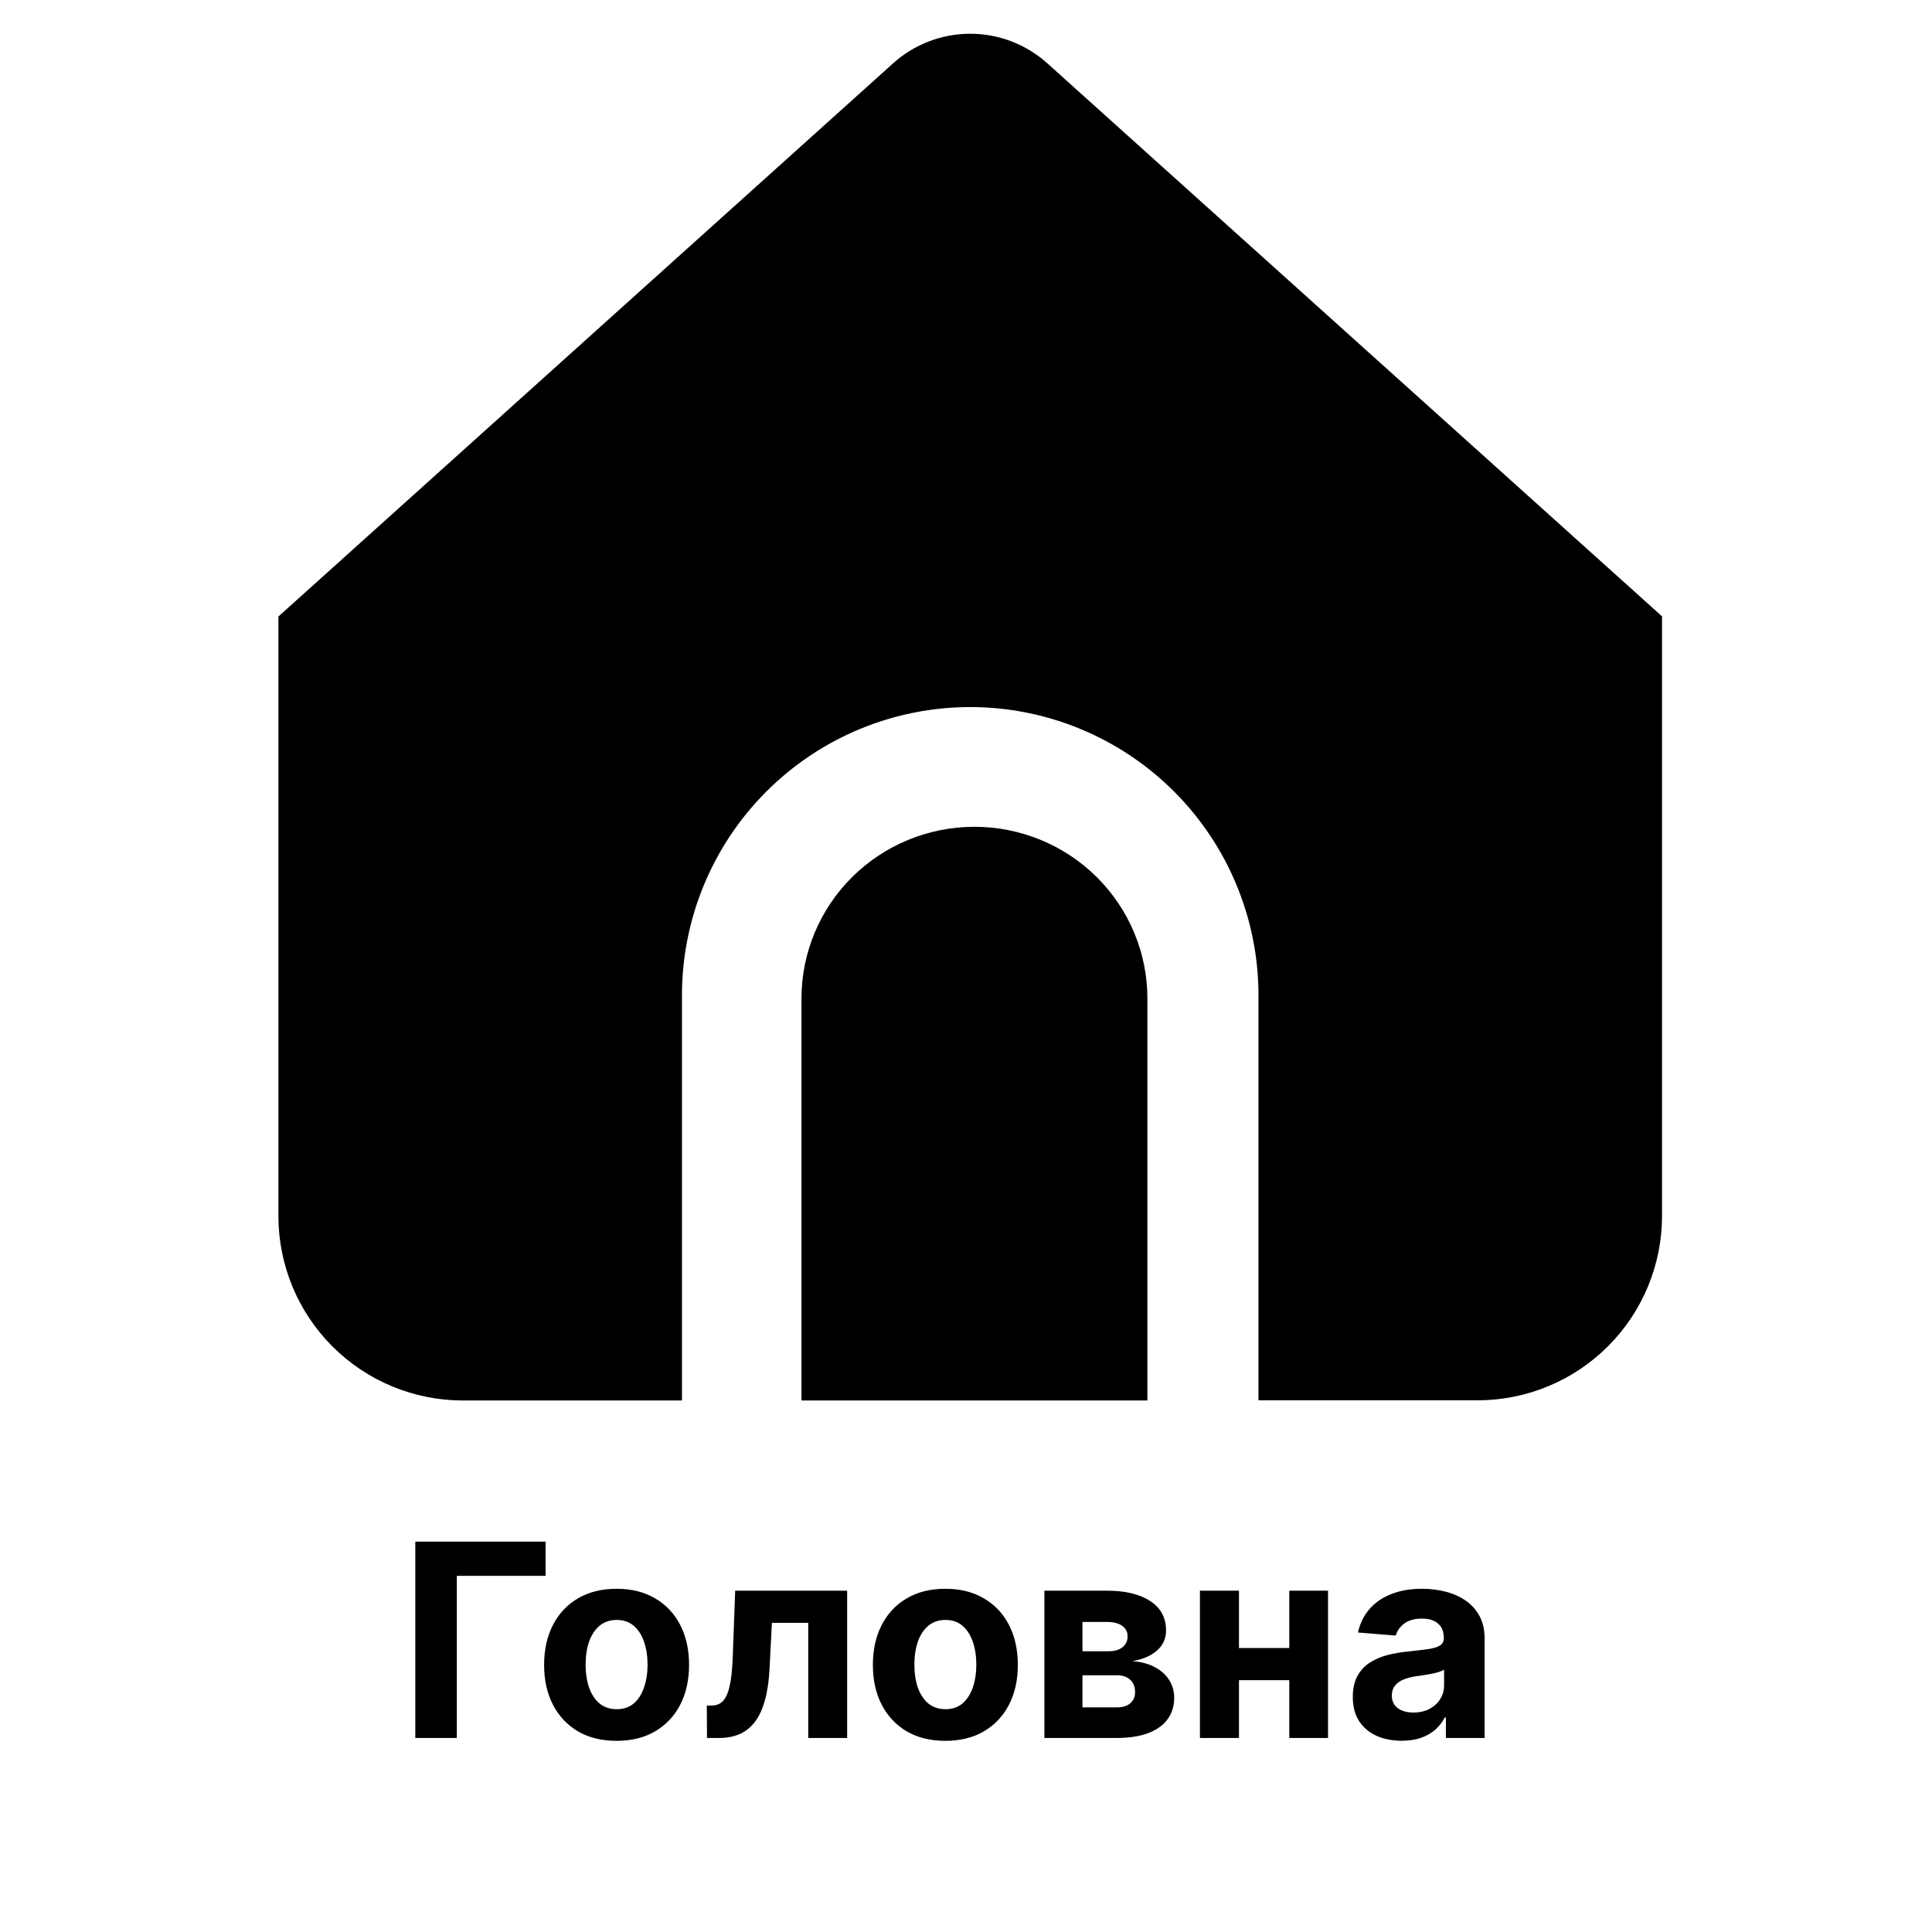 <svg width="229" height="229" viewBox="0 0 229 229" fill="none" xmlns="http://www.w3.org/2000/svg">
<path d="M115.5 98C110.063 98 104.849 100.144 101.004 103.96C97.16 107.775 95 112.951 95 118.347V166H136V118.347C136 112.951 133.84 107.775 129.996 103.96C126.151 100.144 120.937 98 115.5 98Z" fill="black"/>
<path d="M124.143 7.508C121.633 5.25 118.376 4 115 4C111.624 4 108.367 5.25 105.857 7.508L33 73.075V144.135C33 149.934 35.304 155.496 39.405 159.596C43.505 163.696 49.067 166 54.867 166H80.833V117.973C80.833 108.912 84.433 100.223 90.841 93.816C97.248 87.409 105.938 83.809 115 83.809C124.062 83.809 132.752 87.409 139.159 93.816C145.567 100.223 149.167 108.912 149.167 117.973V165.98H175.133C180.933 165.98 186.495 163.676 190.595 159.575C194.696 155.475 197 149.914 197 144.115V73.055L124.143 7.508Z" fill="black"/>
<path d="M64.669 182.727V186.784H54.146V206H49.226V182.727H64.669ZM73.084 206.341C71.319 206.341 69.792 205.966 68.504 205.216C67.224 204.458 66.235 203.405 65.538 202.057C64.841 200.701 64.493 199.129 64.493 197.341C64.493 195.538 64.841 193.962 65.538 192.614C66.235 191.258 67.224 190.205 68.504 189.455C69.792 188.697 71.319 188.318 73.084 188.318C74.849 188.318 76.372 188.697 77.652 189.455C78.94 190.205 79.932 191.258 80.629 192.614C81.326 193.962 81.675 195.538 81.675 197.341C81.675 199.129 81.326 200.701 80.629 202.057C79.932 203.405 78.94 204.458 77.652 205.216C76.372 205.966 74.849 206.341 73.084 206.341ZM73.106 202.591C73.91 202.591 74.58 202.364 75.118 201.909C75.656 201.447 76.061 200.818 76.334 200.023C76.614 199.227 76.754 198.322 76.754 197.307C76.754 196.292 76.614 195.386 76.334 194.591C76.061 193.795 75.656 193.167 75.118 192.705C74.58 192.242 73.91 192.011 73.106 192.011C72.296 192.011 71.614 192.242 71.061 192.705C70.516 193.167 70.103 193.795 69.822 194.591C69.55 195.386 69.413 196.292 69.413 197.307C69.413 198.322 69.55 199.227 69.822 200.023C70.103 200.818 70.516 201.447 71.061 201.909C71.614 202.364 72.296 202.591 73.106 202.591ZM83.8 206L83.777 202.159H84.356C84.766 202.159 85.118 202.061 85.413 201.864C85.716 201.659 85.966 201.33 86.163 200.875C86.36 200.42 86.516 199.818 86.629 199.068C86.743 198.311 86.819 197.379 86.856 196.273L87.141 188.545H100.413V206H95.8V192.352H91.493L91.22 197.682C91.152 199.144 90.974 200.402 90.686 201.455C90.406 202.508 90.016 203.371 89.516 204.045C89.016 204.712 88.413 205.205 87.709 205.523C87.004 205.841 86.186 206 85.254 206H83.8ZM112.053 206.341C110.287 206.341 108.761 205.966 107.473 205.216C106.193 204.458 105.204 203.405 104.507 202.057C103.81 200.701 103.462 199.129 103.462 197.341C103.462 195.538 103.81 193.962 104.507 192.614C105.204 191.258 106.193 190.205 107.473 189.455C108.761 188.697 110.287 188.318 112.053 188.318C113.818 188.318 115.34 188.697 116.621 189.455C117.909 190.205 118.901 191.258 119.598 192.614C120.295 193.962 120.643 195.538 120.643 197.341C120.643 199.129 120.295 200.701 119.598 202.057C118.901 203.405 117.909 204.458 116.621 205.216C115.34 205.966 113.818 206.341 112.053 206.341ZM112.075 202.591C112.878 202.591 113.549 202.364 114.087 201.909C114.625 201.447 115.03 200.818 115.303 200.023C115.583 199.227 115.723 198.322 115.723 197.307C115.723 196.292 115.583 195.386 115.303 194.591C115.03 193.795 114.625 193.167 114.087 192.705C113.549 192.242 112.878 192.011 112.075 192.011C111.265 192.011 110.583 192.242 110.03 192.705C109.484 193.167 109.071 193.795 108.791 194.591C108.518 195.386 108.382 196.292 108.382 197.307C108.382 198.322 108.518 199.227 108.791 200.023C109.071 200.818 109.484 201.447 110.03 201.909C110.583 202.364 111.265 202.591 112.075 202.591ZM123.791 206V188.545H131.234C133.386 188.545 135.087 188.955 136.337 189.773C137.587 190.591 138.212 191.754 138.212 193.261C138.212 194.208 137.859 194.996 137.155 195.625C136.45 196.254 135.473 196.678 134.223 196.898C135.268 196.973 136.159 197.212 136.893 197.614C137.636 198.008 138.2 198.519 138.587 199.148C138.981 199.777 139.178 200.473 139.178 201.239C139.178 202.231 138.912 203.083 138.382 203.795C137.859 204.508 137.09 205.053 136.075 205.432C135.068 205.811 133.837 206 132.382 206H123.791ZM128.303 202.375H132.382C133.056 202.375 133.583 202.216 133.962 201.898C134.348 201.572 134.541 201.129 134.541 200.568C134.541 199.947 134.348 199.458 133.962 199.102C133.583 198.746 133.056 198.568 132.382 198.568H128.303V202.375ZM128.303 195.727H131.337C131.821 195.727 132.234 195.659 132.575 195.523C132.924 195.379 133.189 195.174 133.371 194.909C133.56 194.644 133.655 194.33 133.655 193.966C133.655 193.428 133.439 193.008 133.007 192.705C132.575 192.402 131.984 192.25 131.234 192.25H128.303V195.727ZM154.376 195.341V199.148H145.263V195.341H154.376ZM146.854 188.545V206H142.229V188.545H146.854ZM157.411 188.545V206H152.82V188.545H157.411ZM166.143 206.33C165.03 206.33 164.037 206.136 163.166 205.75C162.295 205.356 161.606 204.777 161.098 204.011C160.598 203.239 160.348 202.277 160.348 201.125C160.348 200.155 160.526 199.341 160.882 198.682C161.238 198.023 161.723 197.492 162.337 197.091C162.95 196.689 163.647 196.386 164.428 196.182C165.215 195.977 166.041 195.833 166.905 195.75C167.92 195.644 168.738 195.545 169.359 195.455C169.981 195.356 170.431 195.212 170.712 195.023C170.992 194.833 171.132 194.553 171.132 194.182V194.114C171.132 193.394 170.905 192.837 170.45 192.443C170.003 192.049 169.367 191.852 168.541 191.852C167.67 191.852 166.977 192.045 166.462 192.432C165.946 192.811 165.606 193.288 165.439 193.864L160.962 193.5C161.189 192.439 161.636 191.523 162.303 190.75C162.969 189.97 163.829 189.371 164.882 188.955C165.943 188.53 167.17 188.318 168.564 188.318C169.534 188.318 170.462 188.432 171.348 188.659C172.242 188.886 173.034 189.239 173.723 189.716C174.42 190.193 174.969 190.807 175.371 191.557C175.772 192.299 175.973 193.189 175.973 194.227V206H171.382V203.58H171.246C170.965 204.125 170.59 204.606 170.121 205.023C169.651 205.432 169.087 205.754 168.428 205.989C167.768 206.216 167.007 206.33 166.143 206.33ZM167.53 202.989C168.242 202.989 168.871 202.848 169.416 202.568C169.962 202.28 170.39 201.894 170.7 201.409C171.011 200.924 171.166 200.375 171.166 199.761V197.909C171.015 198.008 170.806 198.098 170.541 198.182C170.284 198.258 169.992 198.33 169.666 198.398C169.34 198.458 169.015 198.515 168.689 198.568C168.363 198.614 168.068 198.655 167.803 198.693C167.234 198.777 166.738 198.909 166.314 199.091C165.89 199.273 165.56 199.519 165.325 199.83C165.09 200.133 164.973 200.511 164.973 200.966C164.973 201.625 165.212 202.129 165.689 202.477C166.174 202.818 166.787 202.989 167.53 202.989Z" fill="black"/>
</svg>
